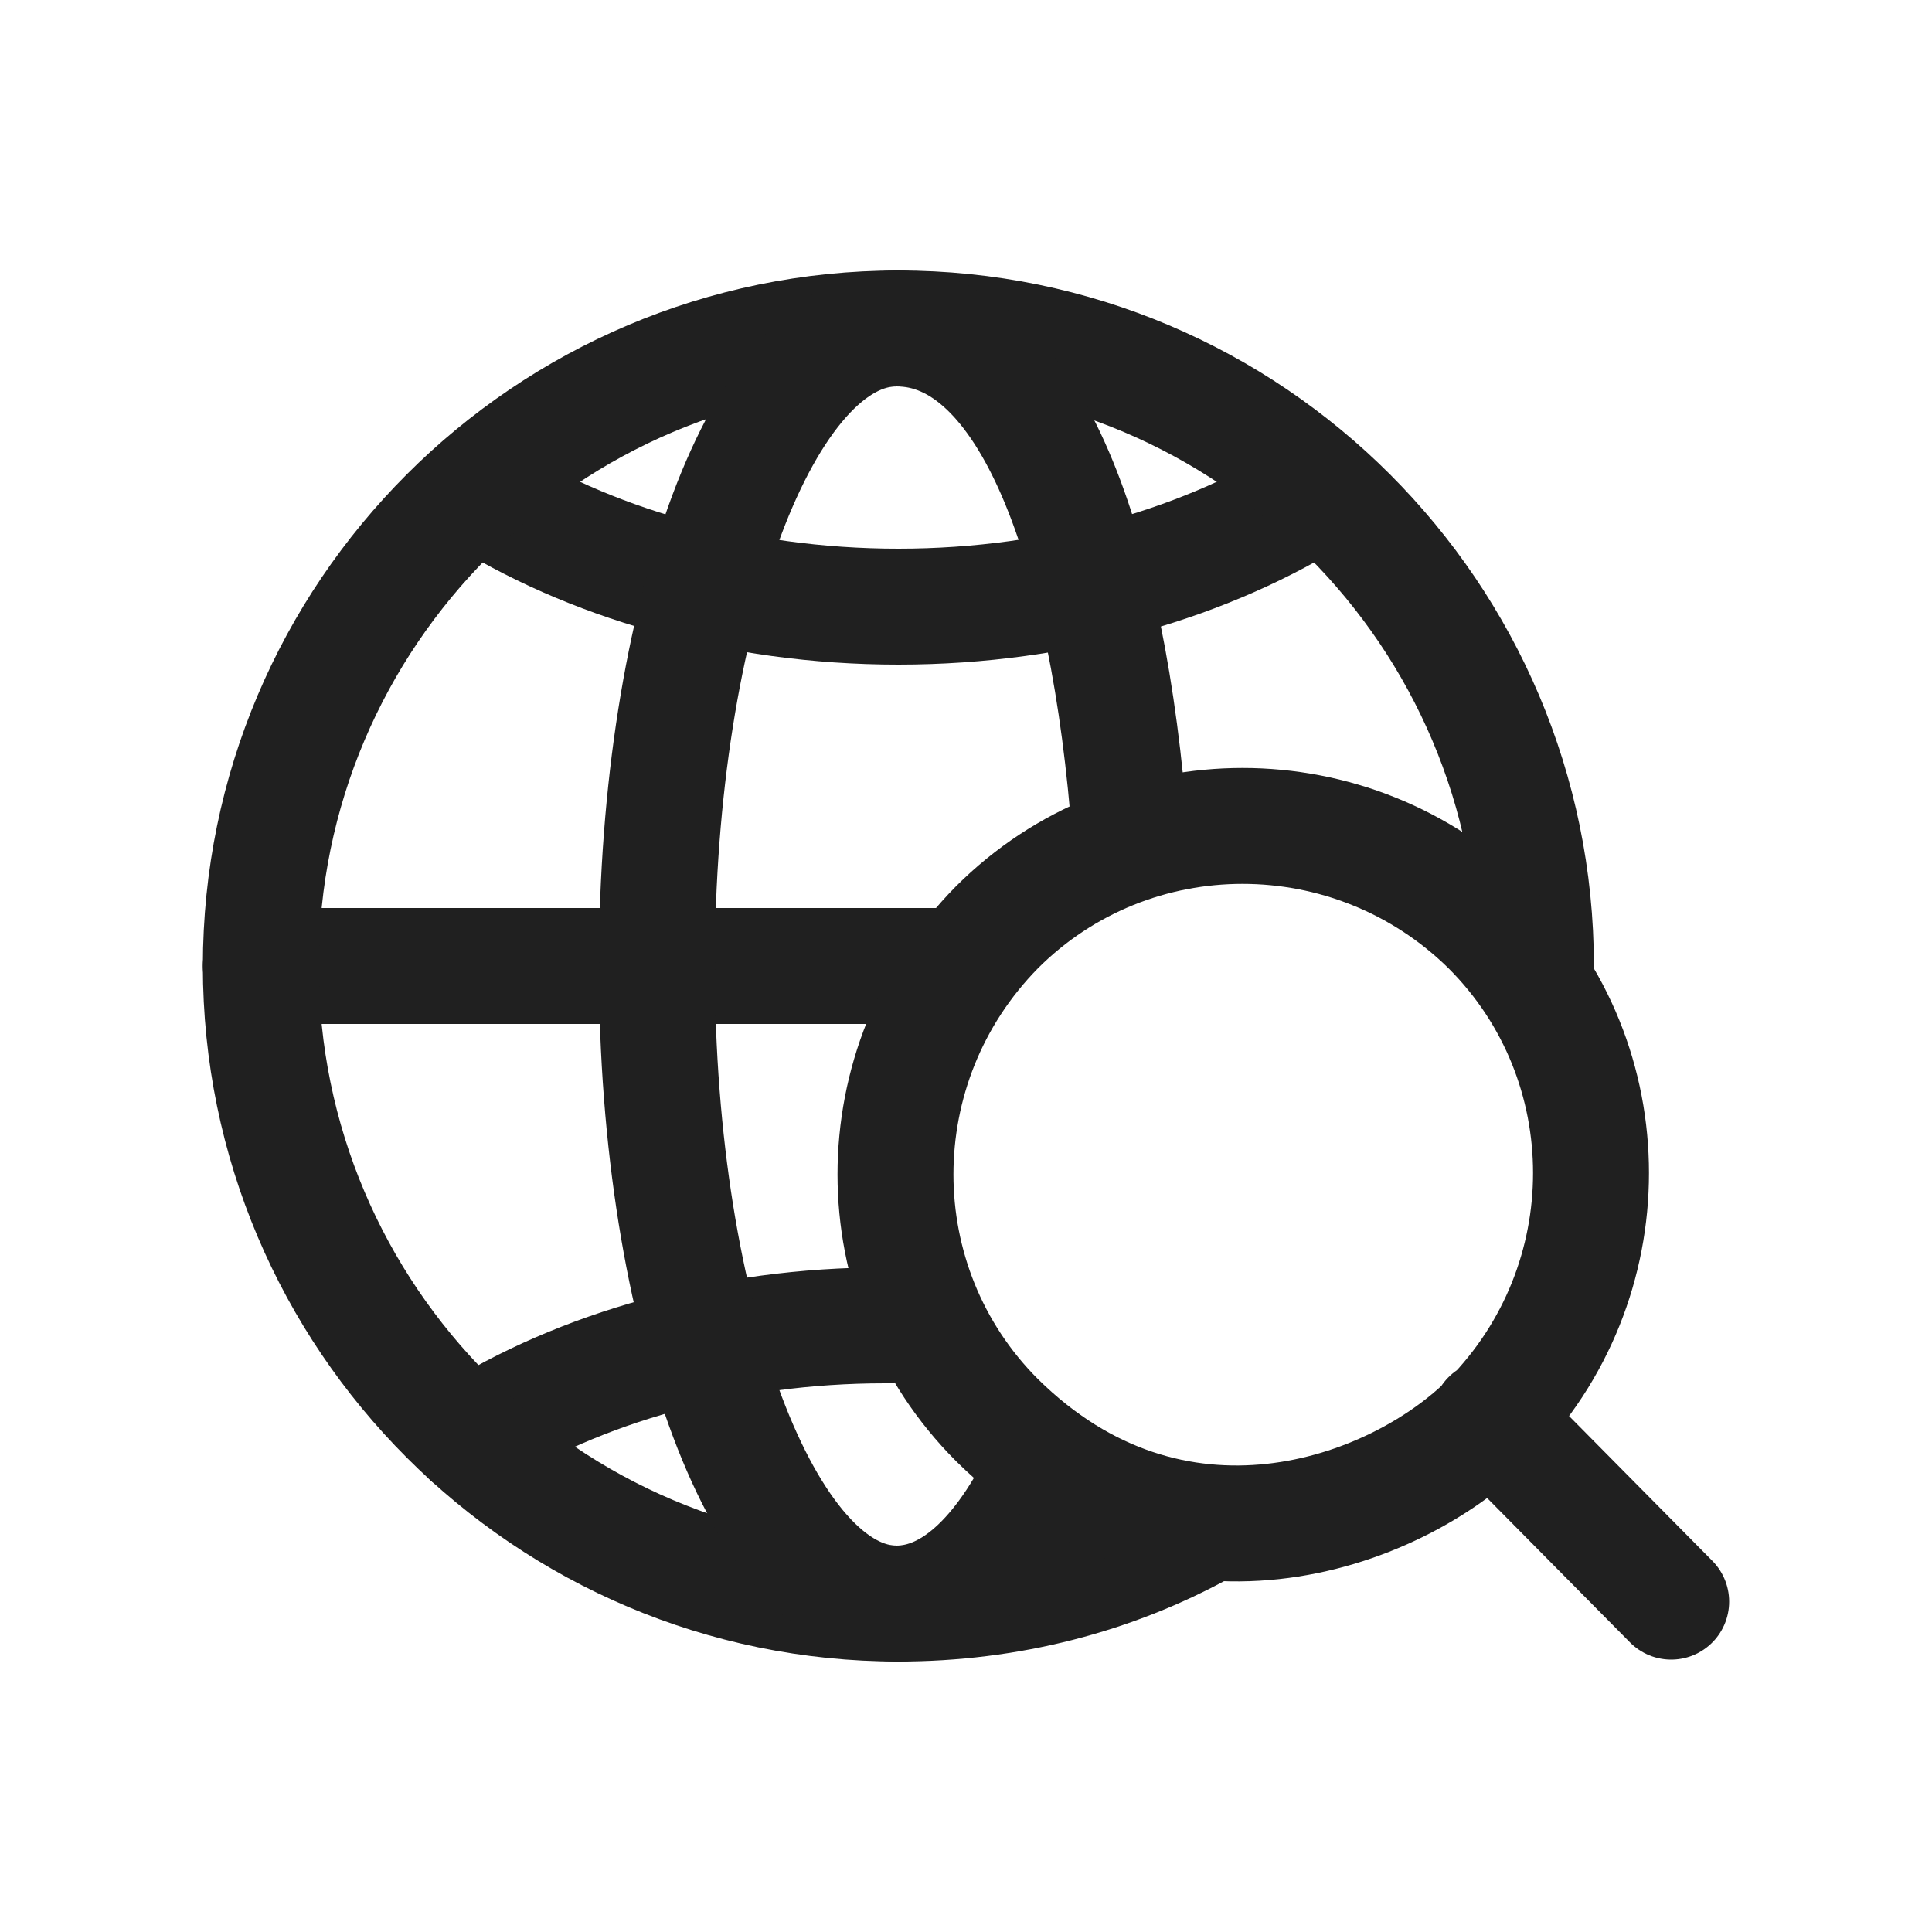 <?xml version="1.0" encoding="UTF-8"?>
<svg xmlns="http://www.w3.org/2000/svg" version="1.1" viewBox="0 0 100 100">
  <!-- Generator: Adobe Illustrator 29.3.1, SVG Export Plug-In . SVG Version: 2.1.0 Build 151)  -->
  <defs>
    <style>
      .st0, .st1 {
        stroke-linecap: round;
        stroke-linejoin: round;
      }

      .st0, .st1, .st2, .st3 {
        fill: none;
        stroke: #202020;
      }

      .st0, .st2, .st3 {
        stroke-width: 6px;
      }

      .st1 {
        stroke-width: 3px;
      }

      .st2 {
        stroke-miterlimit: 10;
      }

      .st4 {
        fill: #202020;
      }

      .st5 {
        display: none;
      }
    </style>
  </defs>
  <g id="_x30_1.종합일반" class="st5">
    <g>
      <circle class="st0" cx="50" cy="50" r="6"/>
      <line class="st0" x1="50" y1="44" x2="50" y2="26.3"/>
      <line class="st0" x1="50" y1="73.4" x2="50" y2="56"/>
      <g>
        <line class="st0" x1="22.6" y1="57.5" x2="22.6" y2="42"/>
        <path class="st0" d="M23,40.8c3.3,0,6-2.7,6-6s-2.7-6-6-6-6,2.7-6,6,2.7,6,6,6Z"/>
        <path class="st0" d="M23,58.9c-3.3,0-6,2.7-6,6s2.7,6,6,6,6-2.7,6-6-2.7-6-6-6Z"/>
        <line class="st0" x1="57.2" y1="23.2" x2="71.2" y2="31"/>
        <line class="st0" x1="29.2" y1="31.2" x2="43.5" y2="23.5"/>
        <line class="st0" x1="44" y1="76.8" x2="29" y2="68.5"/>
        <line class="st0" x1="71" y1="68.2" x2="56.8" y2="77"/>
        <line class="st0" x1="76.8" y1="42" x2="76.8" y2="57.2"/>
        <path class="st0" d="M50.4,14.2c3.3,0,6,2.7,6,6s-2.7,6-6,6-6-2.7-6-6,2.7-6,6-6Z"/>
        <path class="st0" d="M50.4,73.8c3.3,0,6,2.7,6,6s-2.7,6-6,6-6-2.7-6-6,2.7-6,6-6Z"/>
        <path class="st0" d="M77,28.8c3.3,0,6,2.7,6,6s-2.7,6-6,6-6-2.7-6-6,2.7-6,6-6Z"/>
        <path class="st0" d="M77,58.9c3.3,0,6,2.7,6,6s-2.7,6-6,6-6-2.7-6-6,2.7-6,6-6Z"/>
      </g>
      <line class="st0" x1="30" y1="38.8" x2="43.8" y2="46.5"/>
      <line class="st0" x1="56.5" y1="53" x2="70.2" y2="62.2"/>
      <line class="st0" x1="29.8" y1="62" x2="43.8" y2="53.5"/>
      <line class="st0" x1="56.2" y1="46.5" x2="70.5" y2="37.2"/>
    </g>
  </g>
  <g id="_x30_2.경제" class="st5">
    <g>
      <line class="st0" x1="83" y1="80" x2="17" y2="80"/>
      <path class="st0" d="M29,44c0,3.3-2.7,6-6,6-3.3,0-6-2.7-6-6,0-3.3,2.7-6,6-6,3.3,0,6,2.7,6,6Z"/>
      <circle class="st0" cx="47" cy="56" r="6"/>
      <circle class="st0" cx="77" cy="26" r="6"/>
      <line class="st0" x1="28.1" y1="47.3" x2="40.9" y2="55.2"/>
      <line class="st0" x1="53.2" y1="53.1" x2="72.7" y2="30.8"/>
    </g>
  </g>
  <g id="_x30_3.산업" class="st5">
    <path class="st2" d="M56,16.5h-12l-.7,6.4c-5.2,1.3-9.9,4-13.5,7.8l-5.9-2.6-6,10.4,5.2,3.8c-.7,2.5-1.1,5.1-1.1,7.8s.4,5.3,1.1,7.8l-5.2,3.8,6,10.4,5.9-2.6c3.6,3.8,8.2,6.5,13.5,7.8l.7,6.4h12l.7-6.4c5.2-1.3,9.9-4,13.5-7.8l5.9,2.6,6-10.4-5.2-3.8c.7-2.5,1.1-5.1,1.1-7.8s-.4-5.3-1.1-7.8l5.2-3.8-6-10.4-5.9,2.6c-3.6-3.8-8.2-6.5-13.5-7.8l-.7-6.4h0Z"/>
    <path class="st2" d="M50,38c-6.6,0-12,5.4-12,12s5.4,12,12,12,12-5.4,12-12-5.4-12-12-12h0Z"/>
  </g>
  <g id="_x30_4.노동" class="st5">
    <g>
      <path class="st4" d="M75.7,58.9c-1.2-1.3-2.8-2-4.4-2h-.7c-3.2,0-5.7,0-8-3.6-.7-1.1-2.1-1.4-3.2-.7-1.1.7-1.4,2.1-.7,3.2,3.7,5.7,8.4,5.7,11.9,5.7h.7c.3,0,.6,0,1,.5,2.7,2.9,3.3,13.1,3,20.2h-6.9v-4.6c0-1.3-1-2.3-2.3-2.3s-2.3,1-2.3,2.3v4.6h-11.5v-11.5c0-1.3-1-2.3-2.3-2.3s-2.3,1-2.3,2.3v11.5h-11.5v-4.6c0-1.3-1-2.3-2.3-2.3s-2.3,1-2.3,2.3v4.6h-6.9c-.3-7.1.3-17.3,3-20.2.4-.5.8-.5,1-.5h.7c3.5,0,8.2,0,11.9-5.7.7-1.1.4-2.5-.7-3.2-1.1-.7-2.5-.4-3.2.7-2.3,3.6-4.8,3.6-8,3.6h-.7c-1.7,0-3.2.7-4.4,2-5.3,5.7-4.3,23.8-4.1,25.8,0,1.2,1.1,2.1,2.3,2.1h55c1.2,0,2.2-.9,2.3-2.1.1-2,1.2-20.1-4.1-25.8Z"/>
      <path class="st4" d="M33.8,36.2h2.3c.7,10.5,6.6,18.5,13.8,18.5s13.1-7.9,13.8-18.5h2.3c1.3,0,2.3-1,2.3-2.3s-1-2.3-2.3-2.3h0c-.3-9.6-3.2-15.4-13.8-16.1h0c0-1.4-1-2.4-2.3-2.4s-2.3,1-2.3,2.3h0c-10.7.7-13.5,6.3-13.8,16.2h0c-1.3,0-2.3,1-2.3,2.3s1,2.3,2.3,2.3ZM50,50c-4.6,0-8.5-6.1-9.2-13.8h18.5c-.6,7.7-4.7,13.8-9.2,13.8ZM47.7,20v4.6c0,1.3,1,2.3,2.3,2.3s2.3-1,2.3-2.3v-4.6c6.7.4,8.9,3.2,9.2,11.5h-23.1c.3-8.4,2.4-11.1,9.2-11.5Z"/>
      <rect class="st4" x="47.7" y="59.2" width="4.6" height="4.6"/>
      <path class="st4" d="M33.8,66.2c-1.3,0-2.3,1-2.3,2.3s1,2.3,2.3,2.3h6.9c1.3,0,2.3-1,2.3-2.3s-1-2.3-2.3-2.3h-6.9Z"/>
    </g>
  </g>
  <g id="_x30_5.에너지·자원" class="st5">
    <g>
      <path class="st0" d="M34.1,81"/>
      <path class="st0" d="M66,52.1v19.7c0,5.1,4.1,9.2,9.2,9.2h.8c5.1,0,9.2-4.1,9.2-9.2h0c0-5.1-4.1-9.2-9.2-9.2h-40.2"/>
      <g>
        <path class="st0" d="M18.6,67.1c5.3-5.3,15.8-3.5,15.8-3.5,0,0,1.8,10.5-3.5,15.8-5.3,5.3-15.8,3.5-15.8,3.5,0,0-1.8-10.5,3.5-15.8Z"/>
        <path class="st0" d="M18.6,58.9c5.3,5.3,15.8,3.5,15.8,3.5,0,0,1.8-10.5-3.5-15.8-5.3-5.3-15.8-3.5-15.8-3.5,0,0-1.8,10.5,3.5,15.8Z"/>
      </g>
      <path class="st0" d="M66.9,50.9h-1.4c-5.3,0-10.8-3.1-10.8-8.4v-16.9h23v16.9c0,5.3-5.5,8.4-10.8,8.4Z"/>
      <line class="st0" x1="59" y1="16.8" x2="59" y2="25.3"/>
      <line class="st0" x1="73.4" y1="16.8" x2="73.4" y2="25.3"/>
      <line class="st0" x1="54.7" y1="34.5" x2="77.8" y2="34.5"/>
    </g>
  </g>
  <g id="_x30_6.국토개발" class="st5">
    <g>
      <line class="st0" x1="17" y1="83" x2="83" y2="83"/>
      <g>
        <path class="st0" d="M81.1,59.7c0,11.2-4.9,13.5-11,13.5s-11-2.3-11-13.5,4.9-16.5,11-16.5,11,5.3,11,16.5Z"/>
        <line class="st0" x1="70.1" y1="62.3" x2="70.1" y2="82"/>
      </g>
      <polyline class="st0" points="26 82 26 17 74 17 74 42.4"/>
      <line class="st0" x1="38" y1="41" x2="38" y2="71.7"/>
      <line class="st0" x1="50" y1="41" x2="50" y2="71.7"/>
      <line class="st0" x1="62" y1="41" x2="62" y2="46.5"/>
      <line class="st0" x1="26" y1="29" x2="74" y2="29"/>
    </g>
  </g>
  <g id="_x30_7.수송·교통" class="st5">
    <path class="st4" d="M83,17c-2.6-2.6-6.9-2.6-9.6,0l-15.4,15.3-9.5-1.9,2.9-2.9c.9-.9.9-2.2,0-3.1-.9-.9-2.2-.9-3.1,0l-4.4,4.4c-.2.2-.3.4-.4.7l-6-1.2.8-.8c.9-.9.9-2.2,0-3.1-.9-.9-2.2-.9-3.1,0l-2.3,2.3c-.1.1-.2.3-.3.5l-6.3-1.3c-.6-.1-1.2,0-1.6.3l-6.6,4.4c-.6.4-1,1.1-1,1.9,0,.7.4,1.4,1,1.8l17.5,10.9c.4.2.8.3,1.2.3.7,0,1.4-.4,1.9-1,.6-1,.3-2.4-.7-3l-14.6-9.1,3-2,27.9,5.6-18.4,18.3h-14.4c-.6,0-1.1.2-1.5.6l-4.4,4.4c-.5.5-.7,1.3-.6,2,.1.7.6,1.3,1.3,1.6l10.9,4.4c.3.1.5.2.8.2.9,0,1.7-.5,2-1.4.4-1.1,0-2.4-1.2-2.8l-7.9-3.1,1.4-1.4h14.4c.6,0,1.1-.2,1.5-.6l38.1-38c.9-.9,2.5-.9,3.4,0,.9.9.9,2.5,0,3.4l-38,38.1c-.4.4-.6,1-.6,1.5v14.4l-1.4,1.4-3.1-7.9c-.4-1.1-1.7-1.7-2.8-1.2-1.1.4-1.7,1.7-1.2,2.8l4.4,10.9c.3.7.9,1.2,1.6,1.3.1,0,.3,0,.4,0,.6,0,1.1-.2,1.5-.6l4.4-4.4c.4-.4.6-1,.6-1.5v-14.4l18.3-18.4,5.6,27.9-2,3-9.1-14.6c-.6-1-2-1.3-3-.7-1,.6-1.3,2-.7,3l10.9,17.5c.4.6,1.1,1,1.8,1h0c.7,0,1.4-.4,1.8-1l4.4-6.6c.3-.5.4-1.1.3-1.6l-1.3-6.4c.2,0,.3-.2.5-.3l2.3-2.2c.9-.8.9-2.2.1-3.1-.8-.9-2.2-.9-3.1-.1l-.8.8-1.2-5.9c.2-.1.5-.2.7-.4l4.4-4.4c.9-.9.9-2.2,0-3.1-.9-.9-2.2-.9-3.1,0l-2.9,2.9-1.9-9.4,15.3-15.4c2.6-2.6,2.6-6.9,0-9.6Z"/>
  </g>
  <g id="_x30_8.방송·통신·정보" class="st5">
    <g>
      <path class="st0" d="M31.9,14c-.4.4-.8.8-1.2,1.1-14.9,14.9-14.9,39.2,0,54.1,14.9,14.9,39.2,14.9,54.1,0,.4-.4.8-.8,1.1-1.2L31.9,14Z"/>
      <line class="st0" x1="25.5" y1="25.2" x2="74.8" y2="74.5"/>
      <line class="st0" x1="59" y1="41" x2="69.6" y2="30.4"/>
      <circle class="st0" cx="23.8" cy="76.2" r="9.8"/>
    </g>
  </g>
  <g id="_x30_9.사회문제">
    <g>
      <g>
        <path class="st0" d="M68.4,25.4c-5.8,3.7-13.5,6-21.9,6s-16.1-2.3-21.9-6"/>
        <path class="st0" d="M45.8,68.6c-8.2,0-15.8,2.2-21.5,5.8"/>
      </g>
      <line class="st0" x1="13.5" y1="50" x2="49.2" y2="50"/>
      <path class="st0" d="M62.3,79c-4.7,2.6-10.1,4-15.8,4-18.2,0-33-14.8-33-33S28.3,17,46.5,17s33,14.8,33,33"/>
      <path class="st0" d="M54.2,75.7c-2.1,4.6-4.8,7.3-7.8,7.3-6.8,0-12.4-14.8-12.4-33s5.5-33,12.4-33,11,11.3,12.1,26.3"/>
      <path class="st0" d="M77.1,48c7,7,7,18.4,0,25.5-5,5-16.4,9-25.5,0-7-7-7-18.4,0-25.5,7-7,18.4-7,25.5,0ZM86.5,82.9l-9.4-9.5"/>
    </g>
  </g>
  <g id="_x31_0.보건·사회복지" class="st5">
    <g>
      <g>
        <rect class="st0" x="32.4" y="17" width="35.1" height="66"/>
        <rect class="st0" x="44" y="53" width="12" height="30"/>
        <rect class="st0" x="17" y="39.7" width="15.4" height="43.3"/>
        <rect class="st0" x="67.6" y="39.7" width="15.4" height="43.3"/>
      </g>
      <g>
        <line class="st0" x1="44" y1="35" x2="56" y2="35"/>
        <line class="st0" x1="50" y1="41" x2="50" y2="29"/>
      </g>
    </g>
  </g>
  <g id="_x31_1.국제통상_및_외교안보" class="st5">
    <g>
      <rect class="st0" x="17" y="23" width="66" height="54" transform="translate(0 100) rotate(-90)"/>
      <line class="st0" x1="35.2" y1="71.1" x2="65.2" y2="71.1"/>
      <circle class="st0" cx="50.2" cy="44.1" r="15"/>
      <ellipse class="st1" cx="50.2" cy="44.1" rx="6" ry="15"/>
      <line class="st1" x1="35.2" y1="44.1" x2="65.2" y2="44.1"/>
    </g>
  </g>
  <g id="_x31_2.일반공공행정_및_공공안전" class="st5">
    <g>
      <g>
        <path class="st3" d="M26,15.1c-4.1,0-7.5,3.4-7.5,7.5v53.8c0-4.1,3.4-7.5,7.5-7.5h54.2V15.1H26Z"/>
        <path class="st3" d="M80.2,68.9H26c-4.1,0-7.5,3.4-7.5,7.5v1c0,4.2,3.4,7.5,7.5,7.5h55.5"/>
      </g>
      <path class="st4" d="M58,41.6c-2.7-1.8-6.2-1.1-8,1.7-1.5,2.3-3.8,2.6-4.7,2.6-2.9,0-4.9-2-5.5-4.2h0s0,0,0,0c0,0,0,0,0,0-.2-.9-.3-1.3-.3-2.2,0-5.1,5.2-10.7,12.6-10.7s12,5.8,13.2,9.1c0,0,0-.1,0-.2-2.2-6.3-8.2-10.9-15.2-10.9s-16.1,7.2-16.1,16.1,5.7,14.7,13.7,14.7,10.6-3.6,12.6-8.5c1.1-2.7.3-5.8-2.1-7.5"/>
      <circle class="st4" cx="69.9" cy="24.9" r="4.5"/>
    </g>
  </g>
  <g id="_x31_3.교육" class="st5">
    <g>
      <polyline class="st0" points="23.4 41.3 23.4 56.8 50 73.3 76.6 56.8 76.6 41.3"/>
      <polygon class="st0" points="50 57.8 14 35.5 50 13.3 86 35.5 50 57.8"/>
      <line class="st0" x1="66.5" y1="47.7" x2="66.5" y2="73.1"/>
      <path class="st0" d="M72.7,80.6c0,3.4-2.8,6.2-6.2,6.2s-6.2-2.8-6.2-6.2,2.8-6.2,6.2-6.2,6.2,2.8,6.2,6.2Z"/>
    </g>
  </g>
  <g id="_x31_4.과학기술" class="st5">
    <g>
      <g>
        <line class="st0" x1="17" y1="30.6" x2="22.8" y2="30.6"/>
        <line class="st0" x1="17" y1="42.2" x2="22.8" y2="42.2"/>
        <line class="st0" x1="17" y1="53.9" x2="22.8" y2="53.9"/>
        <line class="st0" x1="17" y1="65.5" x2="22.8" y2="65.5"/>
      </g>
      <g>
        <line class="st0" x1="77.2" y1="30.6" x2="83" y2="30.6"/>
        <line class="st0" x1="77.2" y1="42.2" x2="83" y2="42.2"/>
        <line class="st0" x1="77.2" y1="53.9" x2="83" y2="53.9"/>
        <line class="st0" x1="77.2" y1="65.5" x2="83" y2="65.5"/>
      </g>
      <g>
        <line class="st0" x1="32.5" y1="83" x2="32.5" y2="77.2"/>
        <line class="st0" x1="44.2" y1="83" x2="44.2" y2="77.2"/>
        <line class="st0" x1="55.8" y1="83" x2="55.8" y2="77.2"/>
        <line class="st0" x1="67.5" y1="83" x2="67.5" y2="77.2"/>
      </g>
      <g>
        <line class="st0" x1="32.5" y1="22.8" x2="32.5" y2="17"/>
        <line class="st0" x1="44.2" y1="22.8" x2="44.2" y2="17"/>
        <line class="st0" x1="55.8" y1="22.8" x2="55.8" y2="17"/>
        <line class="st0" x1="67.5" y1="22.8" x2="67.5" y2="17"/>
      </g>
      <g>
        <rect class="st0" x="23" y="23" width="54" height="54"/>
        <rect class="st0" x="38" y="38" width="24" height="24"/>
      </g>
    </g>
  </g>
  <g id="_x31_5.농림·해양·수산" class="st5">
    <g>
      <path class="st0" d="M30.7,22.3c5.7-3.5,12.5-5.5,19.6-5.5s8.2.7,11.9,1.9"/>
      <path class="st0" d="M43.3,52.6s0,0,0,0c-1.9-10.9-12.3-18.3-23.4-16.9-2.5,4.8-3.8,10.2-3.8,15.9,0,18.6,16.5,31,34.7,31.6,3.4-.2,14-2,11.7-14.7-3.5-16.3-18.8-16-19.2-15.9Z"/>
      <path class="st0" d="M55.8,81.3c18.7.7,28.1-17.6,28.1-31.2s-.3-5.3-1-7.8c-1.7-.2-3.5-.4-5.3-.4-11.3,0-21.1,5-25.8,12.3"/>
      <path class="st0" d="M29,54s9.3,23.8,28.9,26.2"/>
      <path class="st0" d="M38.8,42.2s3.2-11.7,16.9-11.6c0,0,2.9-11.5,11.5-13.4,0,0,11,5.7,11.7,22.9"/>
      <path class="st0" d="M75.2,51.5s-3.2,8-12,14.5"/>
      <path class="st0" d="M21.7,34.8s-.7-7.2,2.5-11.3c0,0,13.3-2.7,23,8.5"/>
      <path class="st0" d="M66.5,29.3s.3,7.3-2.3,15.2"/>
    </g>
  </g>
  <g id="_x31_6.환경" class="st5">
    <g>
      <g>
        <path class="st0" d="M30.1,52.5c0-10.7,8.7-19.4,19.4-19.4s19.4,8.7,19.4,19.4"/>
        <line class="st0" x1="50" y1="16" x2="50" y2="25.4"/>
        <line class="st0" x1="24.6" y1="25.8" x2="31.3" y2="32.5"/>
        <line class="st0" x1="74.5" y1="25.8" x2="67.9" y2="32.5"/>
      </g>
      <path class="st0" d="M13.5,55.5c5.1,0,9.5-2.6,12.2-6.5,2.6,3.9,7.1,6.5,12.2,6.5s9.5-2.6,12.2-6.5c2.6,3.9,7.1,6.5,12.2,6.5s9.5-2.6,12.2-6.5c2.6,3.9,7.1,6.5,12.2,6.5"/>
      <path class="st0" d="M13.5,69.8c5.1,0,9.5-2.6,12.2-6.5,2.6,3.9,7.1,6.5,12.2,6.5s9.5-2.6,12.2-6.5c2.6,3.9,7.1,6.5,12.2,6.5s9.5-2.6,12.2-6.5c2.6,3.9,7.1,6.5,12.2,6.5"/>
      <path class="st0" d="M13.5,84c5.1,0,9.5-2.6,12.2-6.5,2.6,3.9,7.1,6.5,12.2,6.5s9.5-2.6,12.2-6.5c2.6,3.9,7.1,6.5,12.2,6.5s9.5-2.6,12.2-6.5c2.6,3.9,7.1,6.5,12.2,6.5"/>
    </g>
  </g>
</svg>